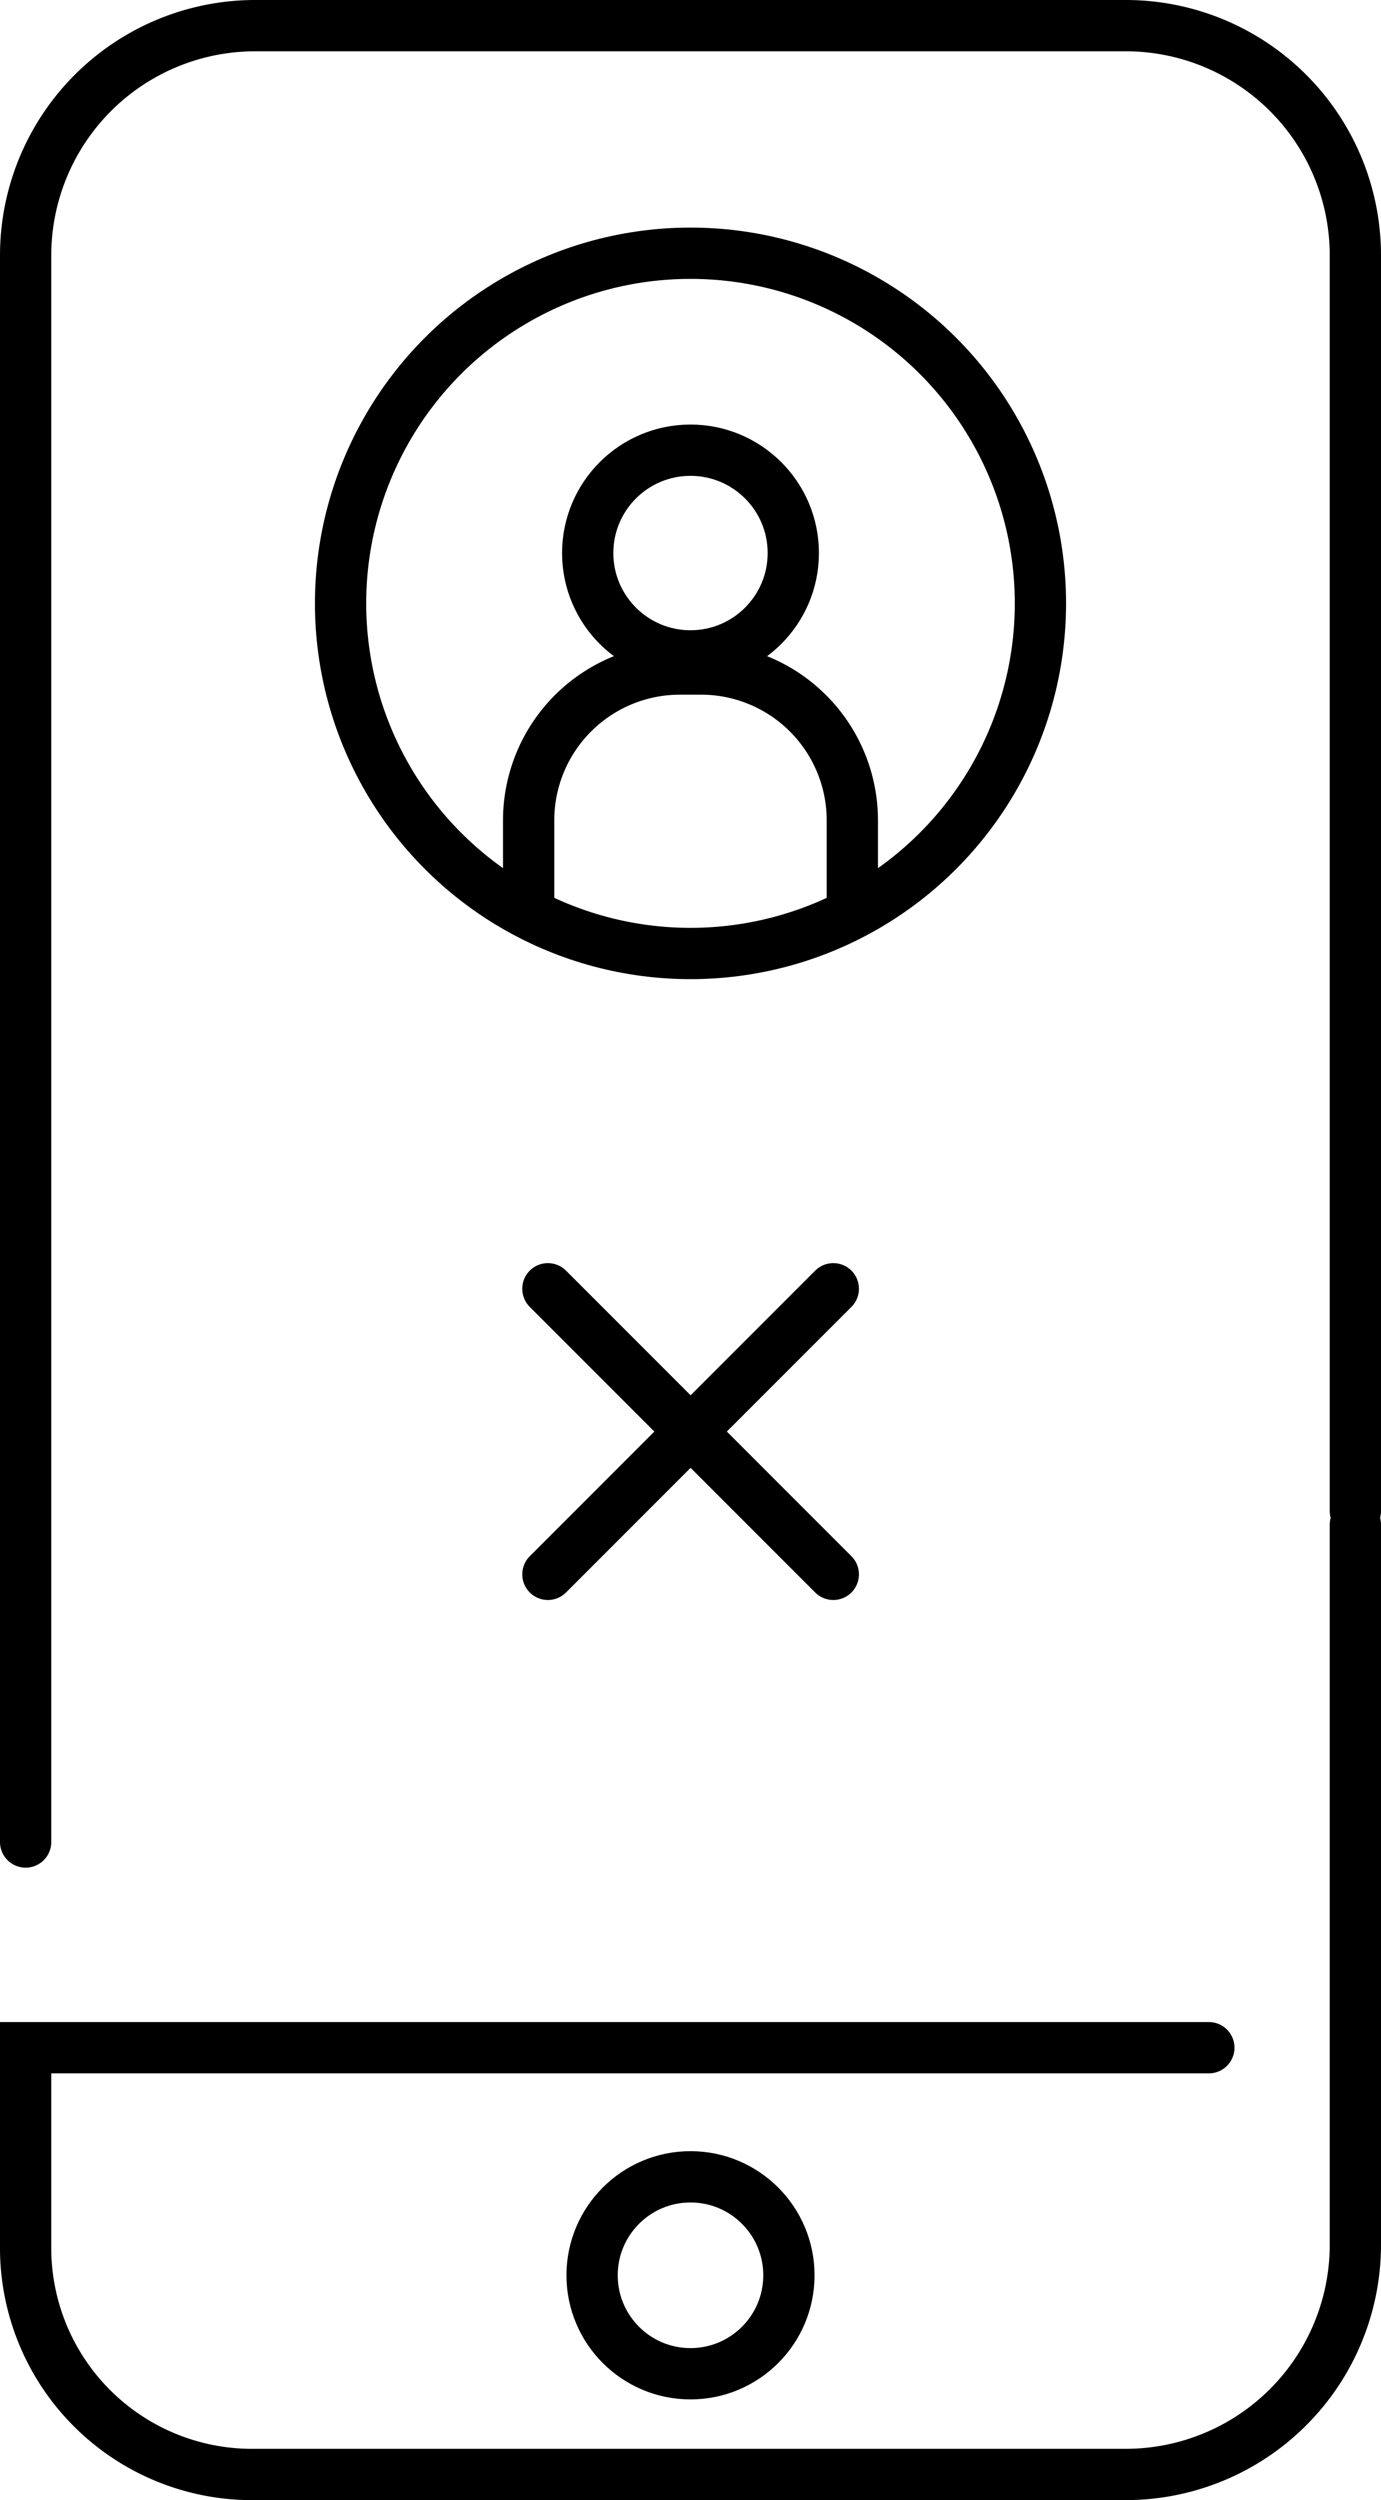 <svg xmlns="http://www.w3.org/2000/svg" width="53.874" height="97.474"><g data-name="Agrupar 675"><g data-name="Agrupar 674"><path data-name="Linha 182" stroke-width="2" stroke="#000" stroke-linecap="round" stroke-linejoin="round" fill="none" d="M21.374 50.246L32.508 61.38"/><g data-name="Agrupar 365"><path data-name="Linha 183" stroke-width="2" stroke="#000" stroke-linecap="round" stroke-linejoin="round" fill="none" d="M32.508 50.246L21.374 61.38"/></g></g><g data-name="Agrupar 659" transform="translate(1 1)" fill="none" stroke="#000" stroke-miterlimit="10" stroke-width="2"><path data-name="Caminho 652" d="M51.874 58.444v28.07a8.957 8.957 0 01-8.959 8.959H8.959A8.831 8.831 0 010 86.599v-7.764h46.158" stroke-linecap="round"/><path data-name="Caminho 653" d="M51.874 57.91V8.959A8.957 8.957 0 0042.916 0H8.959A8.957 8.957 0 000 8.959v61.856" stroke-linecap="round"/><circle data-name="Elipse 148" cx="3.839" cy="3.839" transform="translate(22.098 83.869)" stroke-linecap="round" r="3.839"/><g data-name="Agrupar 657" transform="translate(12.286 8.873)" stroke-linejoin="round"><circle data-name="Elipse 135" cx="13.651" cy="13.651" r="13.651"/><circle data-name="Elipse 136" cx="4.01" cy="4.01" transform="translate(9.641 7.679)" r="4.01"/><path data-name="Caminho 635" d="M19.964 25.767v-3.669a5.9 5.9 0 00-5.887-5.887h-.853a5.9 5.9 0 00-5.887 5.887v3.669"/></g></g></g></svg>